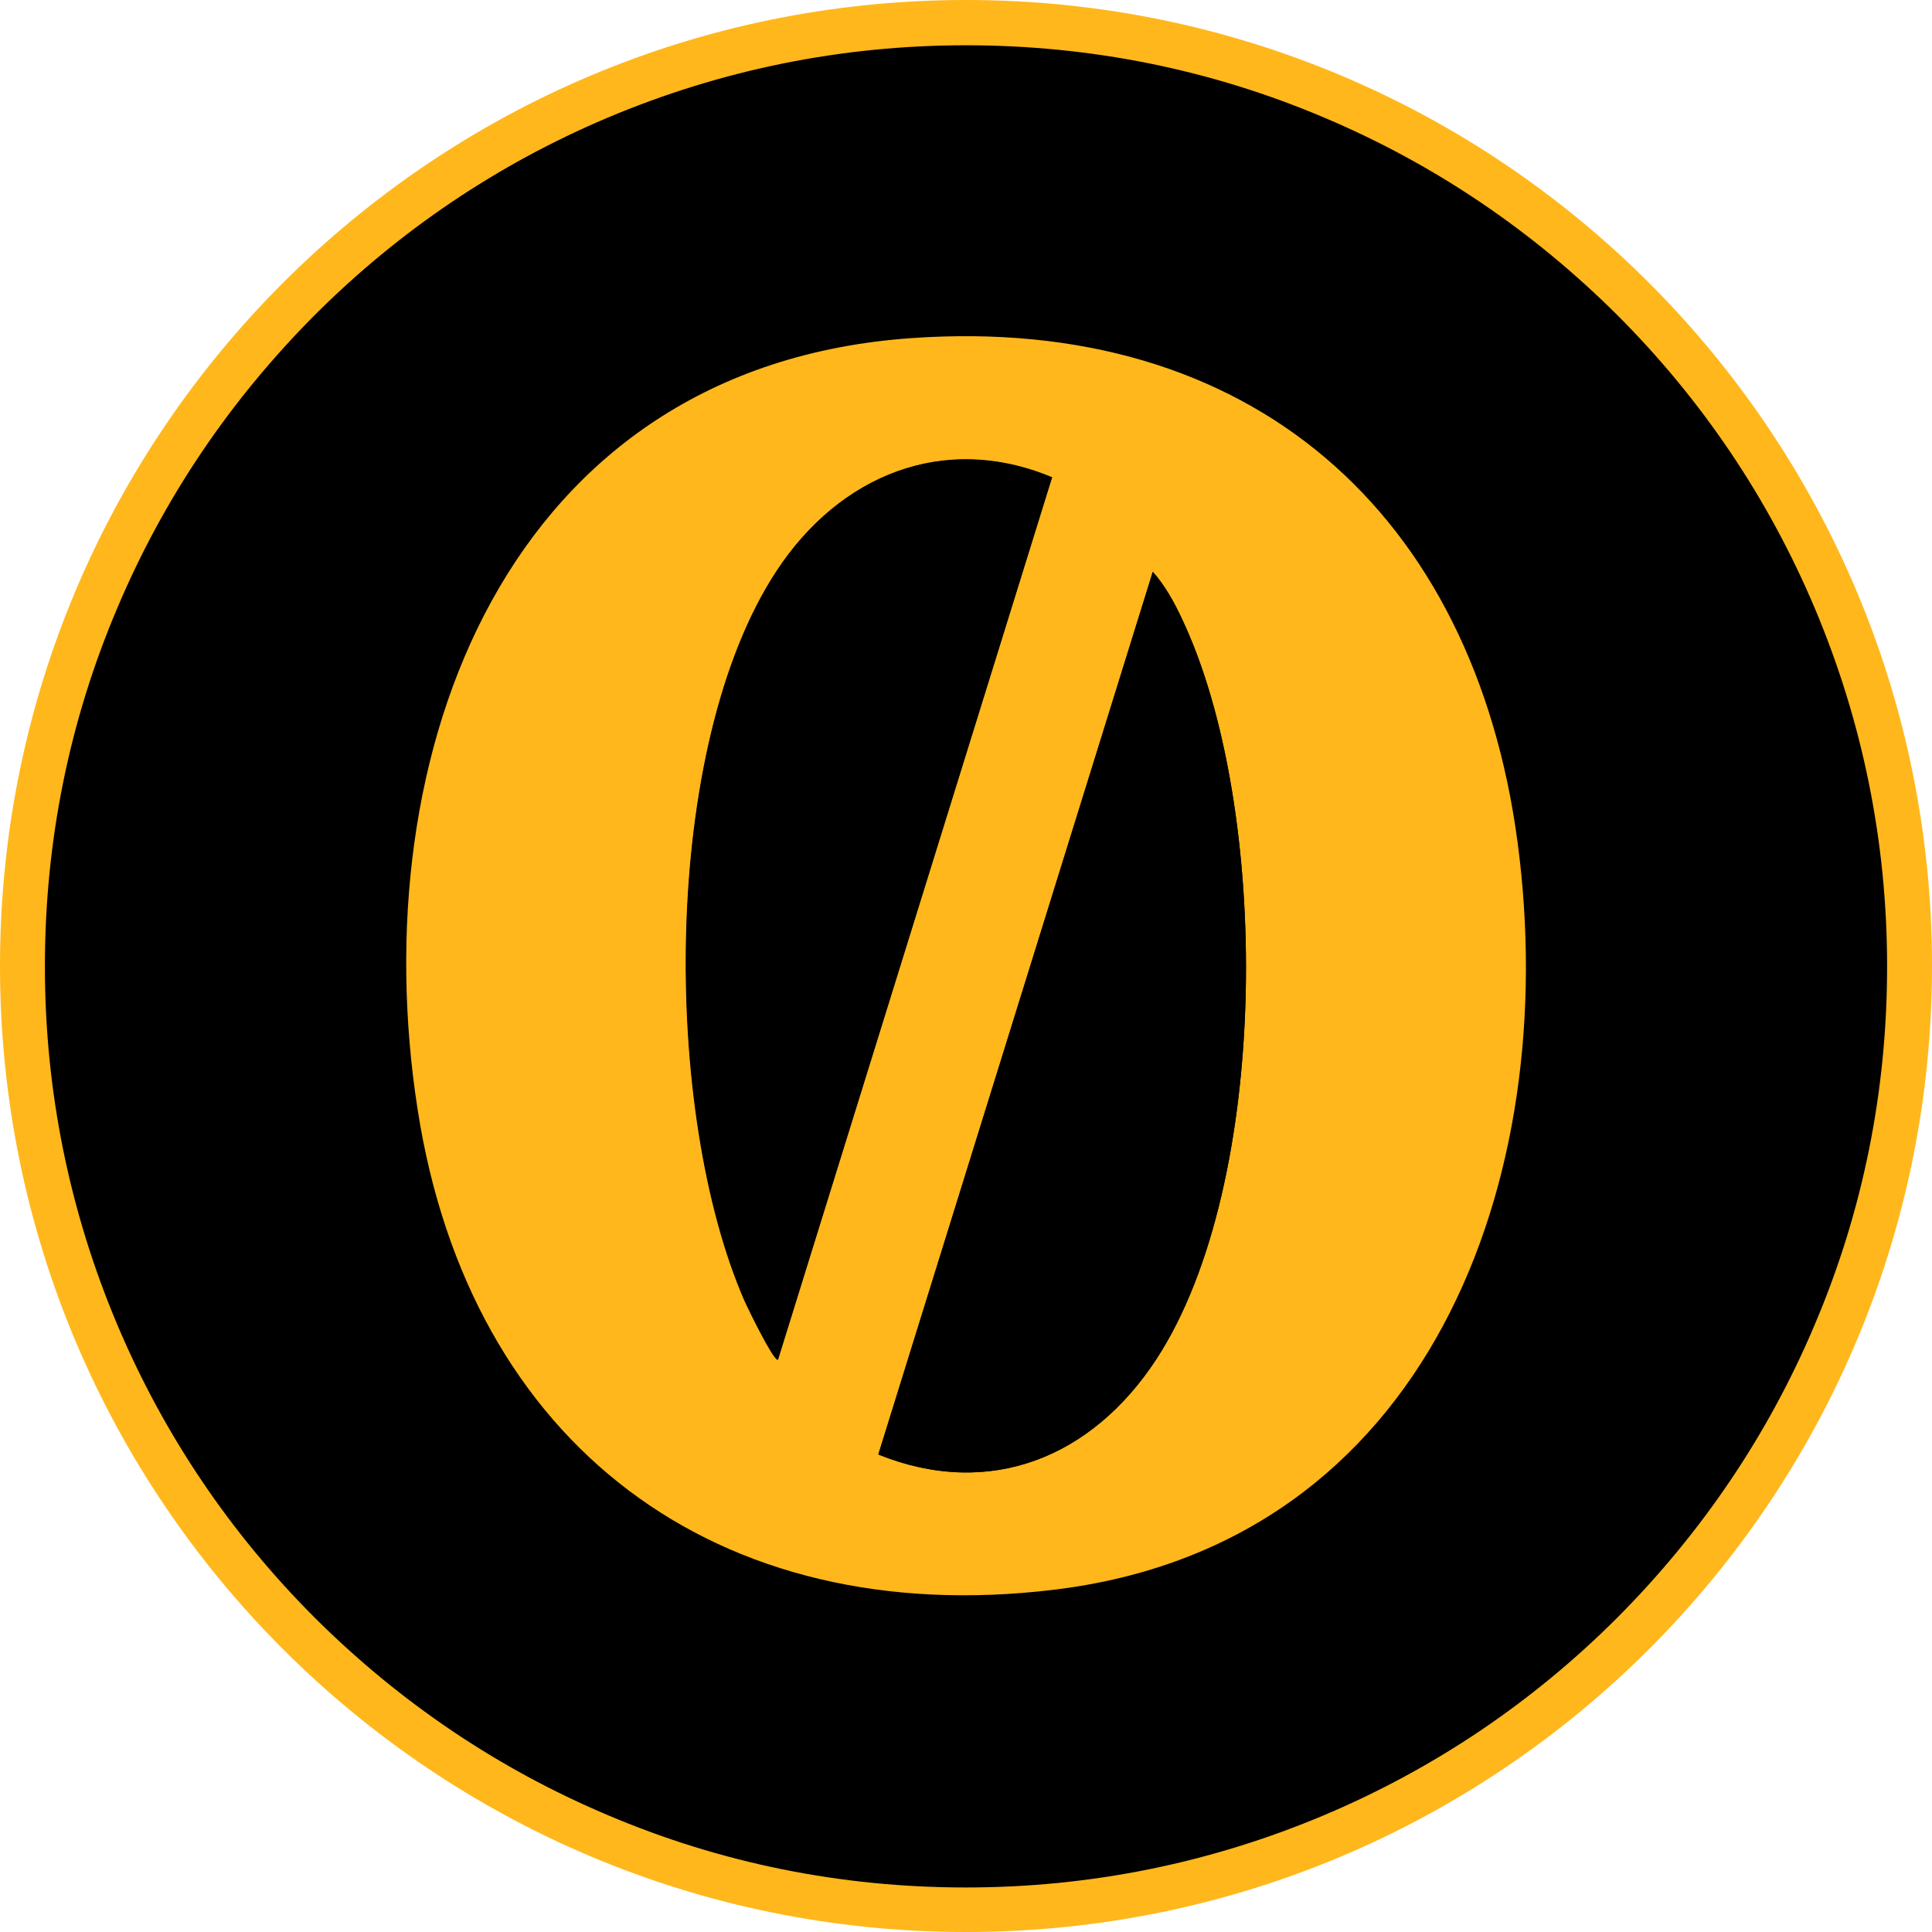 <svg viewBox="0 0 512 512" xmlns="http://www.w3.org/2000/svg" id="a"><defs><style>.b{fill:#ffb71b;}</style></defs><path d="M256,506c-66.8,0-129.6-26-176.8-73.2C32,385.6,6,322.8,6,256S32,126.4,79.2,79.2C126.4,32,189.2,6,256,6s129.6,26,176.8,73.2c47.2,47.2,73.2,110,73.2,176.8s-26,129.6-73.2,176.8-110,73.2-176.8,73.2Z"></path><path d="M256,12c32.9,0,64.9,6.4,95,19.2,29.1,12.3,55.1,29.9,77.6,52.3,22.4,22.4,40,48.5,52.3,77.6,12.7,30.1,19.2,62,19.2,95s-6.4,64.9-19.2,95c-12.3,29.1-29.9,55.1-52.3,77.6-22.4,22.4-48.5,40-77.6,52.3-30.1,12.7-62,19.2-95,19.2s-64.9-6.4-95-19.2c-29.1-12.3-55.1-29.9-77.6-52.3-22.4-22.4-40-48.5-52.3-77.6-12.7-30.1-19.2-62-19.2-95s6.4-64.9,19.2-95c12.3-29.1,29.9-55.1,52.3-77.6,22.4-22.4,48.5-40,77.6-52.3,30.1-12.7,62-19.2,95-19.2M256,0C114.6,0,0,114.6,0,256s114.6,256,256,256,256-114.6,256-256S397.4,0,256,0h0Z" class="b"></path><path d="M241.6,89.6c89.7-6.3,149,46.2,160.6,133.8,11.8,89.1-23.5,185.9-122.9,197.9-89.5,10.8-154.8-38.6-168.6-127.1-14.8-94.7,23.5-197.1,130.9-204.6ZM278.8,126.6c-28.8-12.1-56.4-.5-73,24.7-30.7,46.6-30.4,143.6-8.4,193.7,1,2.2,7.4,15.3,8.7,15.4l72.6-233.7ZM232.8,385.4c29.7,12,56.7.7,73.6-25.2,30.6-46.7,30.4-146.6,6.8-196.3-2-4.3-4.5-8.8-7.7-12.4l-72.7,233.8Z" class="b"></path><path d="M232.8,385.4l72.7-233.8c3.2,3.5,5.7,8.1,7.7,12.4,23.6,49.6,23.8,149.6-6.8,196.3-16.9,25.8-44,37.1-73.6,25.2Z"></path><path d="M278.8,126.6l-72.6,233.7c-1.3,0-7.7-13.2-8.7-15.4-22-50.1-22.3-147.1,8.4-193.7,16.5-25.1,44.1-36.8,73-24.7Z"></path></svg>